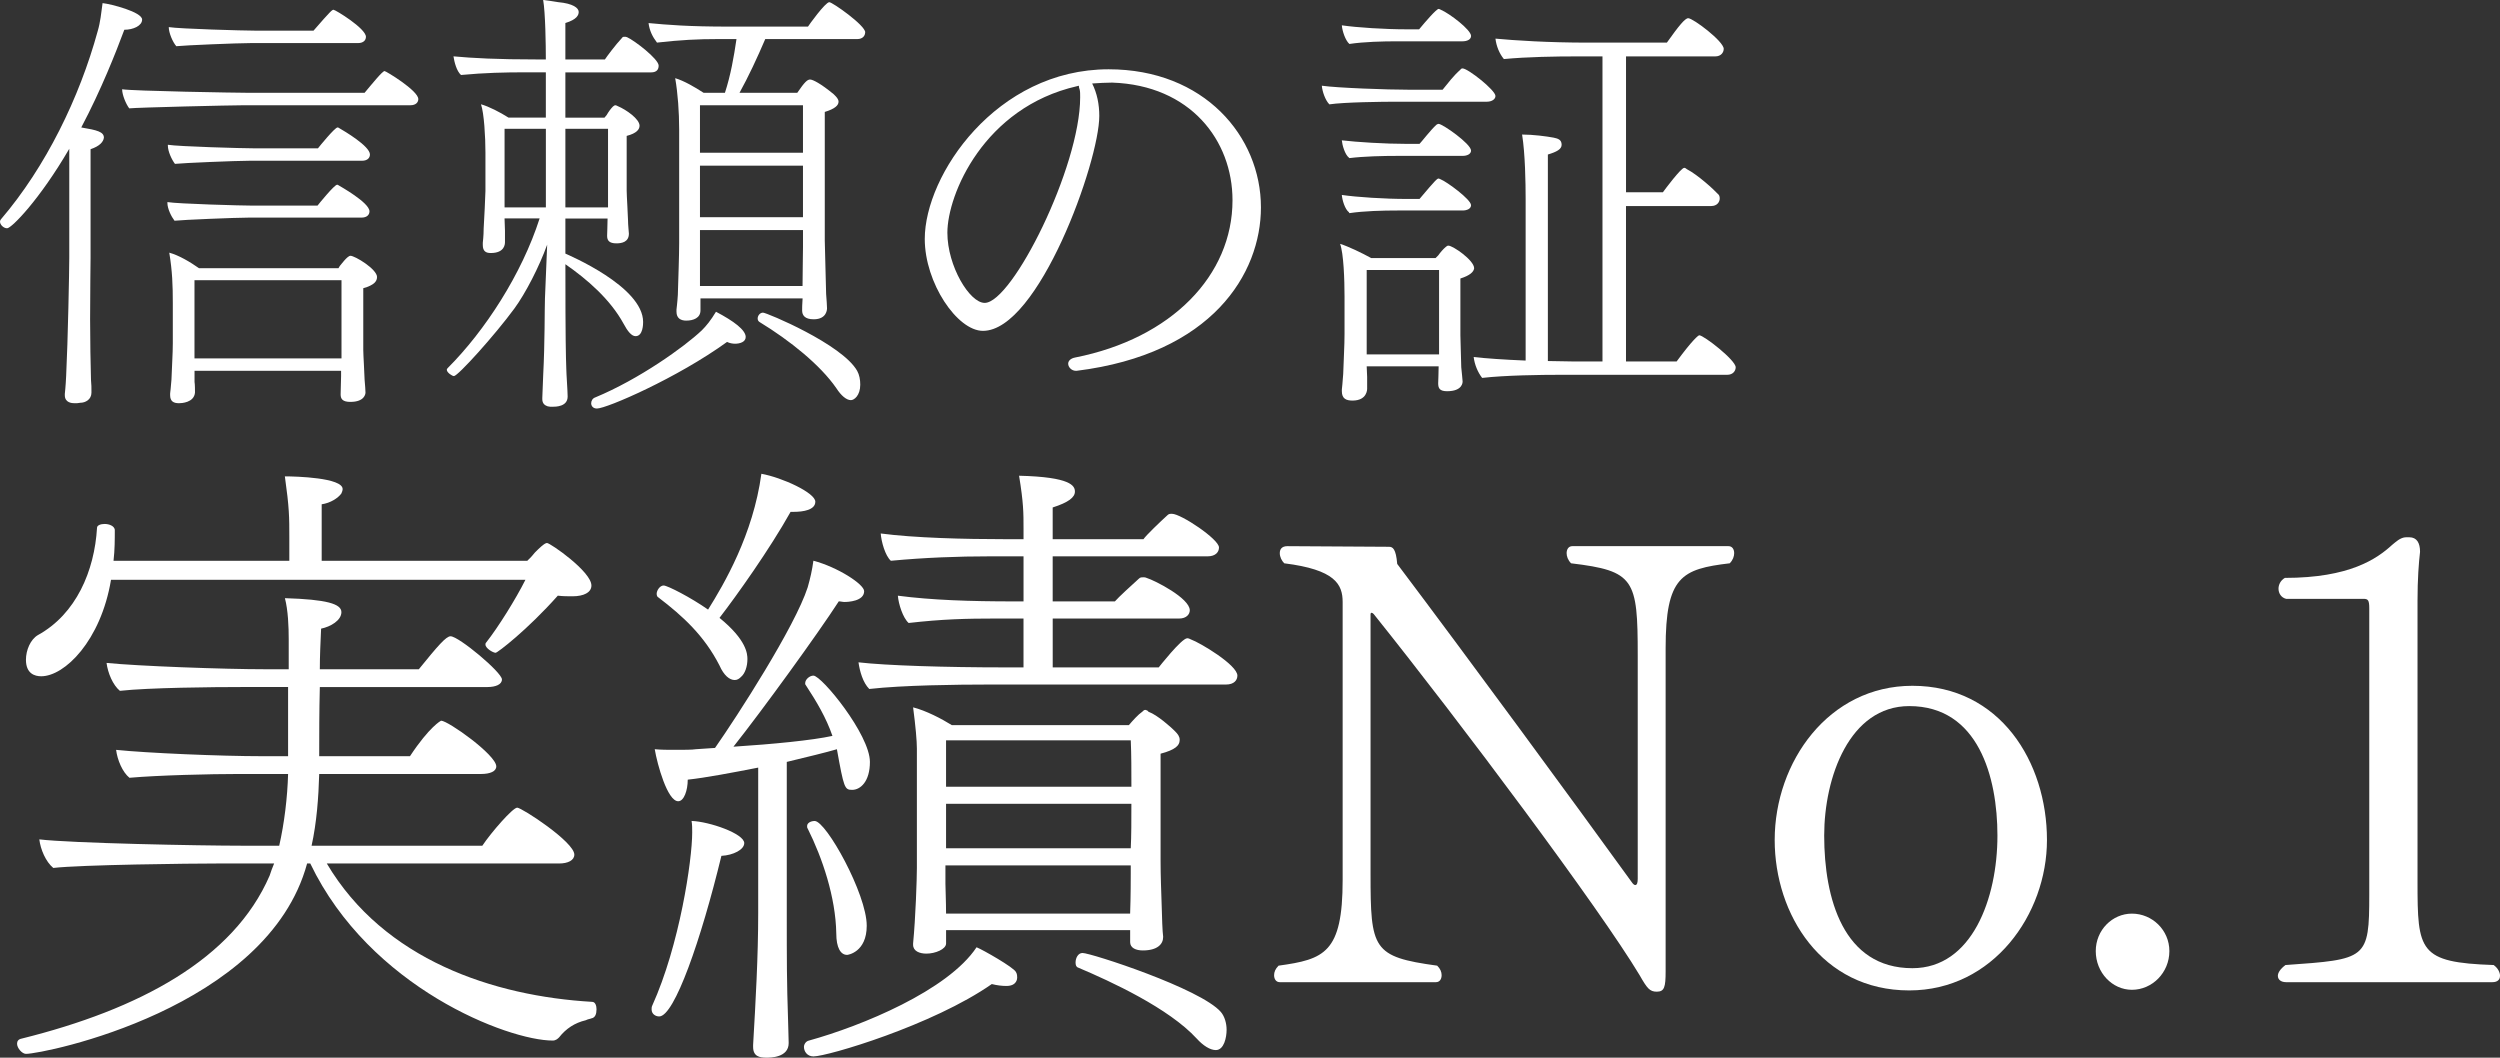 <?xml version="1.0" encoding="UTF-8"?>
<svg id="_レイヤー_2" data-name="レイヤー 2" xmlns="http://www.w3.org/2000/svg" viewBox="0 0 103.683 43.866">
  <rect x="0" y="0" width="103.683" height="43.866" fill="#333333" stroke="none"/>
  <g id="layout">
    <g>
      <path d="M5.156,1.234c-.35.939-.957,2.486-1.786,4.052.663.11.939.184.939.423-.019.166-.166.35-.553.479v4.494c0,.276-.019,1.381-.019,2.56,0,.902.019,1.842.037,2.523.019.185.019.295.019.516,0,.294-.258.423-.461.423-.092.019-.165.019-.239.019-.11,0-.405-.019-.405-.332v-.055s.037-.313.056-.755c.073-1.455.129-4.383.129-4.899v-4.512c-1.234,2.118-2.395,3.297-2.578,3.297-.147,0-.295-.147-.295-.276,0-.037.019-.074.036-.092C1.896,6.925,3.297,4.052,4.052,1.29c.11-.369.147-.755.202-1.161.351.037,1.64.369,1.64.682,0,.258-.368.423-.737.423ZM17.349,4.107c0,.129-.092.258-.331.258h-6.906c-.534,0-4.421.092-4.752.129-.129-.166-.295-.553-.295-.792.442.074,4.771.147,5.23.147h4.825c.295-.35.737-.902.829-.902.056,0,1.399.811,1.399,1.161ZM15.323,8.767c0,.129-.093.258-.332.258h-4.678c-.534,0-2.744.092-3.075.129-.13-.166-.295-.497-.295-.736v-.037c.441.074,3.094.147,3.555.147h2.67c.056-.074.7-.866.811-.866.019,0,.037,0,.056.019.055.037,1.289.718,1.289,1.086ZM15.342,6.409c0,.129-.093.258-.332.258h-4.678c-.534,0-2.744.092-3.076.129-.129-.166-.294-.516-.294-.755v-.037c.441.073,3.094.147,3.554.147h2.671c.056-.074.7-.865.811-.865.019,0,.037,0,.055.018.222.129,1.29.755,1.29,1.105ZM15.176,1.529c0,.129-.092.258-.332.258h-4.457c-.533,0-2.744.092-3.075.129-.147-.166-.313-.553-.313-.792.461.074,3.113.147,3.573.147h2.431c.719-.829.774-.866.829-.866.074,0,1.345.773,1.345,1.124ZM15.636,11.493c0,.166-.11.332-.57.46v2.56c0,.203.055,1.068.055,1.234.019.184.037.479.037.534,0,.055-.037.387-.626.387-.332,0-.405-.129-.405-.313,0-.074.019-.59.019-.755v-.221h-6.078v.46c.019.092.019.369.019.442-.037.423-.571.442-.663.442-.221,0-.368-.074-.368-.332v-.074c0-.019.037-.276.055-.571.019-.589.056-1.068.056-1.51v-1.676c0-.718-.019-1.308-.147-2.081.405.111.866.387,1.234.645h5.783l.055-.092c.037-.037.313-.424.442-.424.184,0,1.104.553,1.104.884ZM14.163,11.622h-6.097v3.241h6.097v-3.241Z" style="fill: #fff; stroke-width: 0px;"/>
      <path d="M27.316,2.726c0,.147-.074.276-.313.276h-3.555v1.879h1.621l.092-.111c.074-.129.166-.258.258-.35.037-.037.074-.055.11-.055.019,0,.056.018.093.037.35.147.902.534.902.811,0,.147-.11.313-.534.423v2.266c0,.203.056,1.068.056,1.234,0,.184.036.516.036.552,0,.35-.294.405-.516.405-.312,0-.387-.129-.387-.313,0-.074.019-.497.019-.718h-1.75v1.455c.111.055,3.224,1.363,3.224,2.836,0,.074,0,.589-.313.589-.166,0-.331-.203-.497-.516-.553-1.013-1.511-1.842-2.413-2.468v.147c0,3.002.019,3.646.037,4.181,0,.184.056.939.056,1.16,0,.424-.498.424-.645.424-.056,0-.111,0-.185-.019-.11-.037-.221-.11-.221-.295v-.055s.019-.497.036-.921c.074-1.437.056-2.707.074-3.205l.092-2.229c-.331.921-.902,2.026-1.362,2.652-.811,1.105-2.34,2.799-2.505,2.799-.074,0-.295-.147-.295-.258,0-.037.019-.055.037-.074,1.547-1.547,3.075-3.904,3.812-6.207h-1.455l.018.516v.46c0,.074,0,.46-.589.46-.202,0-.331-.074-.331-.332v-.092c0-.018.036-.276.036-.589.037-.607.056-1.105.074-1.565v-1.584c0-.645-.056-1.639-.185-2.007.332.092.792.332,1.142.553h1.548v-1.879h-.811c-.902,0-1.731.019-2.708.111-.184-.166-.275-.534-.312-.773.792.073,1.786.129,3.518.129h.313c0-.608-.019-1.934-.111-2.468.258.037.424.055.627.092.607.055.847.239.847.405,0,.129-.073.313-.553.46v1.51h1.64c.073-.111.424-.589.718-.903.019-.037.056-.037.093-.037.036,0,.073,0,.11.019.295.129,1.308.902,1.308,1.179ZM20.926,5.341v3.26h1.713v-3.26h-1.713ZM25.217,5.341h-1.769v3.26h1.769v-3.26ZM30.926,13.979c0,.203-.239.276-.441.276-.093,0-.222-.019-.332-.074-2.062,1.492-4.991,2.762-5.396,2.762-.165,0-.239-.11-.239-.221,0-.092.056-.203.166-.239,1.823-.755,3.702-2.1,4.42-2.781.185-.184.368-.405.59-.773.736.387,1.233.755,1.233,1.05ZM35.88,1.345c0,.129-.092.276-.331.276h-3.812c-.331.774-.7,1.566-1.068,2.229h2.395c.313-.46.424-.552.534-.552s.442.166.976.608l.037.037c.074.074.166.166.166.276,0,.147-.147.294-.571.423v5.341c0,.221.056,2.007.056,2.21.019.203.037.534.037.589,0,.037,0,.46-.553.46-.368,0-.479-.166-.479-.368,0-.055,0-.276.019-.498h-4.235v.498c0,.313-.295.423-.59.423-.221,0-.405-.092-.405-.368v-.092c0-.018.037-.276.056-.608.019-.645.055-1.639.055-2.136v-4.733c0-.7-.055-1.492-.165-2.118.368.11.81.368,1.179.607h.884c.239-.736.368-1.473.479-2.229h-.736c-.884,0-1.584.037-2.561.147-.184-.239-.312-.497-.35-.81.792.074,1.64.147,3.334.147h3.278c.018-.037.718-1.013.884-1.013.129,0,1.491.958,1.491,1.252ZM33.302,4.365h-4.272v1.97h4.272v-1.97ZM33.302,6.87h-4.272v2.137h4.272v-2.137ZM33.302,9.541h-4.272v2.32h4.254c0-.405.019-1.381.019-1.621v-.7ZM35.678,15.95c0,.46-.258.645-.387.645-.185,0-.405-.184-.607-.498-.663-.958-1.916-1.97-3.187-2.744-.056-.037-.074-.092-.074-.147,0-.111.093-.24.222-.24.147,0,3.278,1.308,3.904,2.413.092.166.129.369.129.571Z" style="fill: #fff; stroke-width: 0px;"/>
      <path d="M44.65,15.378h-.036c-.166,0-.313-.147-.313-.294,0-.11.092-.221.295-.258,3.996-.792,6.52-3.407,6.52-6.52,0-2.486-1.75-4.77-4.991-4.88-.276,0-.553.019-.829.037.203.405.295.866.295,1.345,0,1.897-2.523,8.914-4.825,8.914-1.068,0-2.413-1.989-2.413-3.812,0-2.652,2.966-7.036,7.625-7.036,3.96,0,6.317,2.781,6.317,5.728,0,2.744-2.026,6.078-7.644,6.777ZM44.743,3.555l-.074.019c-3.867.884-5.378,4.494-5.378,6.078,0,1.381.921,2.91,1.547,2.91,1.143,0,3.96-5.635,3.96-8.527,0-.129,0-.24-.019-.313-.019-.055-.036-.11-.036-.166Z" style="fill: #fff; stroke-width: 0px;"/>
      <path d="M62.022,3.978c0,.147-.166.24-.351.24h-3.72c-.627,0-2.211.019-2.818.11-.166-.166-.295-.534-.312-.773.645.092,2.726.166,3.609.166h1.399c.239-.294.461-.589.737-.829.019-.037.055-.055.092-.055.221,0,1.363.902,1.363,1.142ZM60.567,11.548v2.357c0,.221.036,1.142.036,1.326.019.203.056.534.056.589,0,.037,0,.405-.645.405-.313,0-.368-.129-.368-.331,0-.056.019-.46.019-.7h-2.984l.019.442v.479c0,.037,0,.498-.607.498-.258,0-.442-.074-.442-.387v-.073c0-.019.037-.313.056-.645.019-.645.055-1.16.055-1.657v-1.547c0-.7-.036-1.786-.184-2.191.35.11.884.368,1.289.589h2.671l.11-.11c.092-.129.202-.258.312-.35.037-.037.074-.055.11-.055.185,0,1.068.607,1.068.939-.019.147-.165.295-.57.424ZM61.009,1.492c0,.147-.165.221-.35.221h-2.689c-.626,0-1.399.019-2.007.11-.166-.147-.295-.534-.313-.773.626.092,1.787.166,2.689.166h.516c.258-.313.718-.847.811-.847.018,0,.055.018.092.037.35.147,1.252.829,1.252,1.086ZM61.009,6.244c0,.147-.165.221-.35.221h-2.689c-.626,0-1.399.018-2.007.092l-.019-.019c-.166-.129-.276-.516-.295-.718.626.074,1.787.147,2.689.147h.534c.092-.092.441-.552.699-.792.037-.019.056-.037.093-.037.165,0,1.344.829,1.344,1.105ZM61.009,8.509c0,.147-.165.221-.35.221h-2.689c-.626,0-1.399.019-2.007.11l-.019-.037c-.166-.129-.276-.498-.295-.718.626.092,1.787.166,2.689.166h.534c.681-.81.736-.847.792-.847.018,0,.055.019.092.037.239.092,1.252.829,1.252,1.068ZM59.683,11.198h-3.002v3.5h3.002v-3.5ZM71.985,15.231c0,.147-.11.313-.35.313h-6.888c-.866,0-2.303.019-3.278.129-.185-.239-.313-.553-.351-.866.479.055,1.253.11,2.155.147v-6.704c0-.663-.019-1.878-.147-2.67.461,0,1.013.074,1.308.129.166.037.332.074.332.295,0,.184-.203.294-.571.405v8.564c.331,0,.682.018,1.031.018h1.234V2.339h-1.068c-.866,0-2.045.018-3.021.11-.185-.221-.313-.534-.35-.847.791.074,2.173.166,3.849.166h3.26c.497-.7.755-1.013.885-1.013.202,0,1.473.958,1.473,1.271,0,.147-.11.313-.35.313h-3.702v5.635h1.529c.092-.129.755-1.013.884-1.013.036,0,.073.019.11.055.46.239,1.123.847,1.289,1.031.056.037.074.111.074.185,0,.147-.111.313-.351.313h-3.536v6.446h2.1c.663-.902.902-1.086.939-1.086.185,0,1.51,1.031,1.51,1.326Z" style="fill: #fff; stroke-width: 0px;"/>
      <path d="M24.739,41.866c0,.184-.053.342-.21.368-.053.026-.132.026-.237.079-.447.105-.816.342-1.105.711-.053.052-.132.131-.264.131-1.842,0-7.58-2.185-10.055-7.344h-.131c-1.633,6.028-10.924,7.896-11.661,7.896-.157,0-.368-.237-.368-.421,0-.105.053-.185.185-.211,4.869-1.21,8.791-3.29,10.291-6.764.053-.158.105-.316.185-.5h-2.29c-1.211,0-5.712.053-6.87.185-.315-.263-.526-.764-.579-1.185,1.29.158,6.659.263,8.396.263h1.554c.21-.921.342-2.0.368-2.975h-2c-1.237,0-3.396.053-4.58.158-.29-.237-.5-.737-.553-1.158,1.263.132,4.343.263,6.054.263h1.079v-2.869h-1.896c-1.21,0-3.896.026-5.08.158-.289-.237-.5-.737-.553-1.158,1.264.131,4.87.263,6.581.263h.974v-1.237c0-.526-.026-1.21-.158-1.711,1.737.053,2.343.237,2.343.579,0,.342-.447.605-.842.685-.026.579-.053,1.132-.053,1.685h4.105c.79-.974,1.132-1.369,1.316-1.369.342,0,2.132,1.5,2.132,1.79,0,.211-.263.316-.605.316h-6.948c-.026,1.027-.026,1.974-.026,2.869h3.764c.816-1.237,1.29-1.474,1.29-1.474.289,0,2.29,1.421,2.29,1.896,0,.21-.264.315-.632.315h-6.712c-.026.948-.105,2.027-.316,2.975h7.081c.368-.553,1.263-1.579,1.447-1.579s2.369,1.421,2.369,1.948c0,.237-.264.368-.632.368h-9.634c2.369,4.001,6.923,5.501,11.003,5.738.131,0,.184.158.184.316ZM23.739,24.73c-.185,0-.395,0-.605-.026-1.264,1.421-2.501,2.369-2.579,2.369-.105,0-.422-.184-.422-.342,0-.026,0-.053.026-.079.5-.632,1.237-1.816,1.632-2.606H4.604c-.421,2.527-1.922,4.001-2.896,4.001-.263,0-.632-.105-.632-.685,0-.395.185-.842.5-1.026,1.58-.869,2.343-2.659,2.448-4.448,0-.105.158-.158.316-.158.184,0,.395.079.421.237,0,.395,0,.842-.053,1.29h7.291v-.974c0-.842,0-1.21-.185-2.527.447,0,2.396.053,2.396.527,0,.052-.026.131-.053.184-.132.184-.447.395-.816.447v2.343h8.528l.158-.158.158-.185c.157-.158.395-.395.5-.395.132,0,1.843,1.184,1.843,1.763,0,.29-.316.448-.79.448Z" style="fill: #fff; stroke-width: 0px;"/>
      <path d="M30.866,34.969c0,.263-.447.5-.947.526-.843,3.475-1.948,6.66-2.58,6.66-.157,0-.315-.105-.315-.29,0-.053,0-.105.026-.158,1.132-2.5,1.658-6.027,1.658-7.186,0-.158,0-.316-.026-.474.737.026,2.185.526,2.185.921ZM35.341,32.758c-.315,0-.342-.079-.632-1.685-.447.132-1.211.316-2.079.526v6.265c0,2,0,2.869.053,4.422,0,.263.026.658.026.974,0,.605-.764.605-.922.605-.289,0-.553-.053-.553-.448v-.079c.105-1.816.211-3.658.211-5.475v-6.028c-1.079.211-2.185.421-2.922.5,0,.447-.157.895-.395.895-.447,0-.868-1.526-.974-2.158.263.026.553.026.815.026.396,0,.737,0,.896-.026l.789-.053c.922-1.316,3.316-5.027,3.843-6.659.105-.369.185-.71.237-1.105,1,.263,2.105.974,2.105,1.264,0,.421-.685.447-.815.447-.079,0-.158-.026-.237-.026-.868,1.342-3.158,4.501-4.369,6.028,1.632-.105,3.264-.264,4.106-.448-.264-.763-.658-1.421-1.105-2.105-.026-.026-.026-.053-.026-.079,0-.158.184-.316.342-.316.342,0,2.343,2.448,2.343,3.58,0,.816-.395,1.158-.737,1.158ZM32.919,21.229h-.131c-.869,1.553-2.237,3.475-2.948,4.396,1.132.921,1.158,1.5,1.158,1.71,0,.316-.105.605-.264.737-.078.079-.157.131-.263.131-.211,0-.447-.184-.632-.605-.632-1.237-1.526-2.053-2.527-2.816-.052-.026-.078-.079-.078-.158,0-.131.131-.342.289-.342s1.132.5,1.843,1c.658-1.053,1.868-3.106,2.211-5.633.868.158,2.237.79,2.237,1.158,0,.342-.5.421-.896.421ZM42.185,40.549c0,.026,0,.342-.447.342-.185,0-.396-.026-.605-.079-2.448,1.711-6.817,3.001-7.396,3.001-.263,0-.395-.21-.395-.395,0-.105.079-.237.21-.263,2.185-.605,5.765-2.079,6.949-3.869.264.105,1.553.842,1.632,1.026.053.079.053.185.053.237ZM35.131,39.602c-.264,0-.448-.29-.448-.895-.026-1.5-.579-3.132-1.185-4.343-.025-.026-.025-.079-.025-.105,0-.132.157-.21.315-.21.474,0,2.158,3.027,2.158,4.343,0,1.105-.79,1.211-.815,1.211ZM51.318,28.021c0,.184-.132.369-.474.369h-9.845c-1.29,0-3.554.026-4.948.184-.264-.263-.395-.737-.447-1.105,1.132.132,3.605.21,6.08.21h.764v-2.027h-1.106c-1.289,0-2.263.026-3.658.185-.237-.21-.421-.79-.447-1.132,1.395.184,3.026.237,4.79.237h.422v-1.869h-1.396c-1.316,0-2.711.052-4.106.184-.236-.21-.395-.79-.421-1.132,1.396.184,3.448.237,5.212.237h.711v-.421c0-.685,0-1.079-.185-2.211,2.158.052,2.316.421,2.316.658s-.264.448-.922.658v1.316h3.765c.104-.158.71-.737,1-1,.053-.053.105-.053.185-.053.368,0,1.947,1.053,1.947,1.395,0,.184-.132.369-.474.369h-6.423v1.869h2.58c.132-.158.736-.71,1-.948.053-.052.105-.052.185-.052.026,0,.079,0,.131.026.343.105,1.79.842,1.79,1.343,0,.158-.132.342-.447.342h-5.238v2.027h4.396s.947-1.21,1.184-1.21c.053,0,.105.026.158.052.368.132,1.922,1.053,1.922,1.5ZM48.923,30.705c0,.211-.185.395-.79.553v4.475c0,.605.026,1.184.053,2.053,0,.132.026.895.053,1.053v.026c0,.29-.236.553-.842.553-.29,0-.526-.105-.526-.342v-.5h-7.634v.553c0,.237-.447.421-.815.421-.29,0-.553-.105-.553-.369v-.053c.104-1.079.157-2.685.157-3.132v-4.949c0-.316-.053-.921-.157-1.711.526.132,1.185.474,1.605.737h7.344c.157-.185.395-.448.553-.553.053-.053.079-.079.132-.079.025,0,.052.026.078.026l.053.053c.369.131.948.658,1.053.763l.053.053c.105.105.185.21.185.342v.026ZM39.21,35.891v.763c0,.185.026.737.026,1.237h7.634c.026-.685.026-1.527.026-1.658v-.342h-7.687ZM46.896,30.705h-7.66v1.922h7.687c0-.658,0-1.316-.026-1.922ZM39.236,33.337v1.843h7.66c.026-.5.026-1.158.026-1.843h-7.687ZM50.423,43.55c-.236,0-.526-.185-.789-.474-1.158-1.263-3.554-2.369-4.923-2.948-.078-.026-.104-.105-.104-.21,0-.185.104-.395.289-.395.343,0,4.896,1.474,5.738,2.448.158.185.237.474.237.737,0,.316-.105.842-.448.842Z" style="fill: #fff; stroke-width: 0px;"/>
      <path d="M69.079,26.889v13.397c0,.658-.053.842-.368.842-.29,0-.396-.131-.711-.684-1.658-2.764-7.423-10.476-11.028-14.977-.026-.026-.053-.053-.105-.053,0,0-.026.026-.026.053v10.766c0,3.132.079,3.448,2.764,3.816.132.132.184.263.184.395,0,.158-.078.29-.236.29h-6.476c-.157,0-.236-.132-.236-.29,0-.132.053-.263.185-.395,1.895-.263,2.658-.526,2.658-3.553v-11.529c0-.737-.316-1.342-2.422-1.605-.105-.105-.185-.263-.185-.421,0-.158.079-.29.316-.29l4.211.026c.158,0,.29.079.343.711,2.974,3.948,7.186,9.686,9.738,13.213.053.079.105.105.132.105.079,0,.105-.105.105-.263v-9.265c0-3.159-.132-3.501-2.764-3.816-.132-.132-.185-.29-.185-.421,0-.158.079-.29.237-.29h6.475c.158,0,.237.132.237.29,0,.132-.053.29-.185.421-2,.237-2.658.553-2.658,3.527Z" style="fill: #fff; stroke-width: 0px;"/>
      <path d="M79.182,41.076c-3.633,0-5.58-3.159-5.58-6.238,0-3.238,2.237-6.396,5.712-6.396,3.632,0,5.58,3.158,5.58,6.396,0,3.08-2.237,6.238-5.712,6.238ZM79.182,29.284c-2.475,0-3.527,2.948-3.527,5.369,0,2.606.79,5.501,3.659,5.501,2.474,0,3.526-2.896,3.526-5.501,0-2.421-.789-5.369-3.658-5.369Z" style="fill: #fff; stroke-width: 0px;"/>
      <path d="M88.418,41.05c-.816,0-1.5-.711-1.5-1.606,0-.869.684-1.553,1.5-1.553.842,0,1.553.684,1.553,1.553,0,.895-.711,1.606-1.553,1.606Z" style="fill: #fff; stroke-width: 0px;"/>
      <path d="M103.683,40.471c0,.158-.105.263-.315.263h-8.555c-.211,0-.343-.105-.343-.263,0-.132.105-.29.316-.448,3.369-.237,3.475-.237,3.475-2.921v-11.871c0-.342-.053-.395-.237-.395h-3.211c-.211-.052-.316-.237-.316-.421,0-.158.079-.342.264-.448,2.685,0,3.816-.79,4.448-1.369.132-.105.342-.316.579-.316h.132c.315,0,.447.237.447.605-.053.448-.105,1.132-.105,2.027v11.661c0,2.869.053,3.343,3.158,3.448.185.132.264.316.264.448Z" style="fill: #fff; stroke-width: 0px;"/>
    </g>
  </g>
</svg>